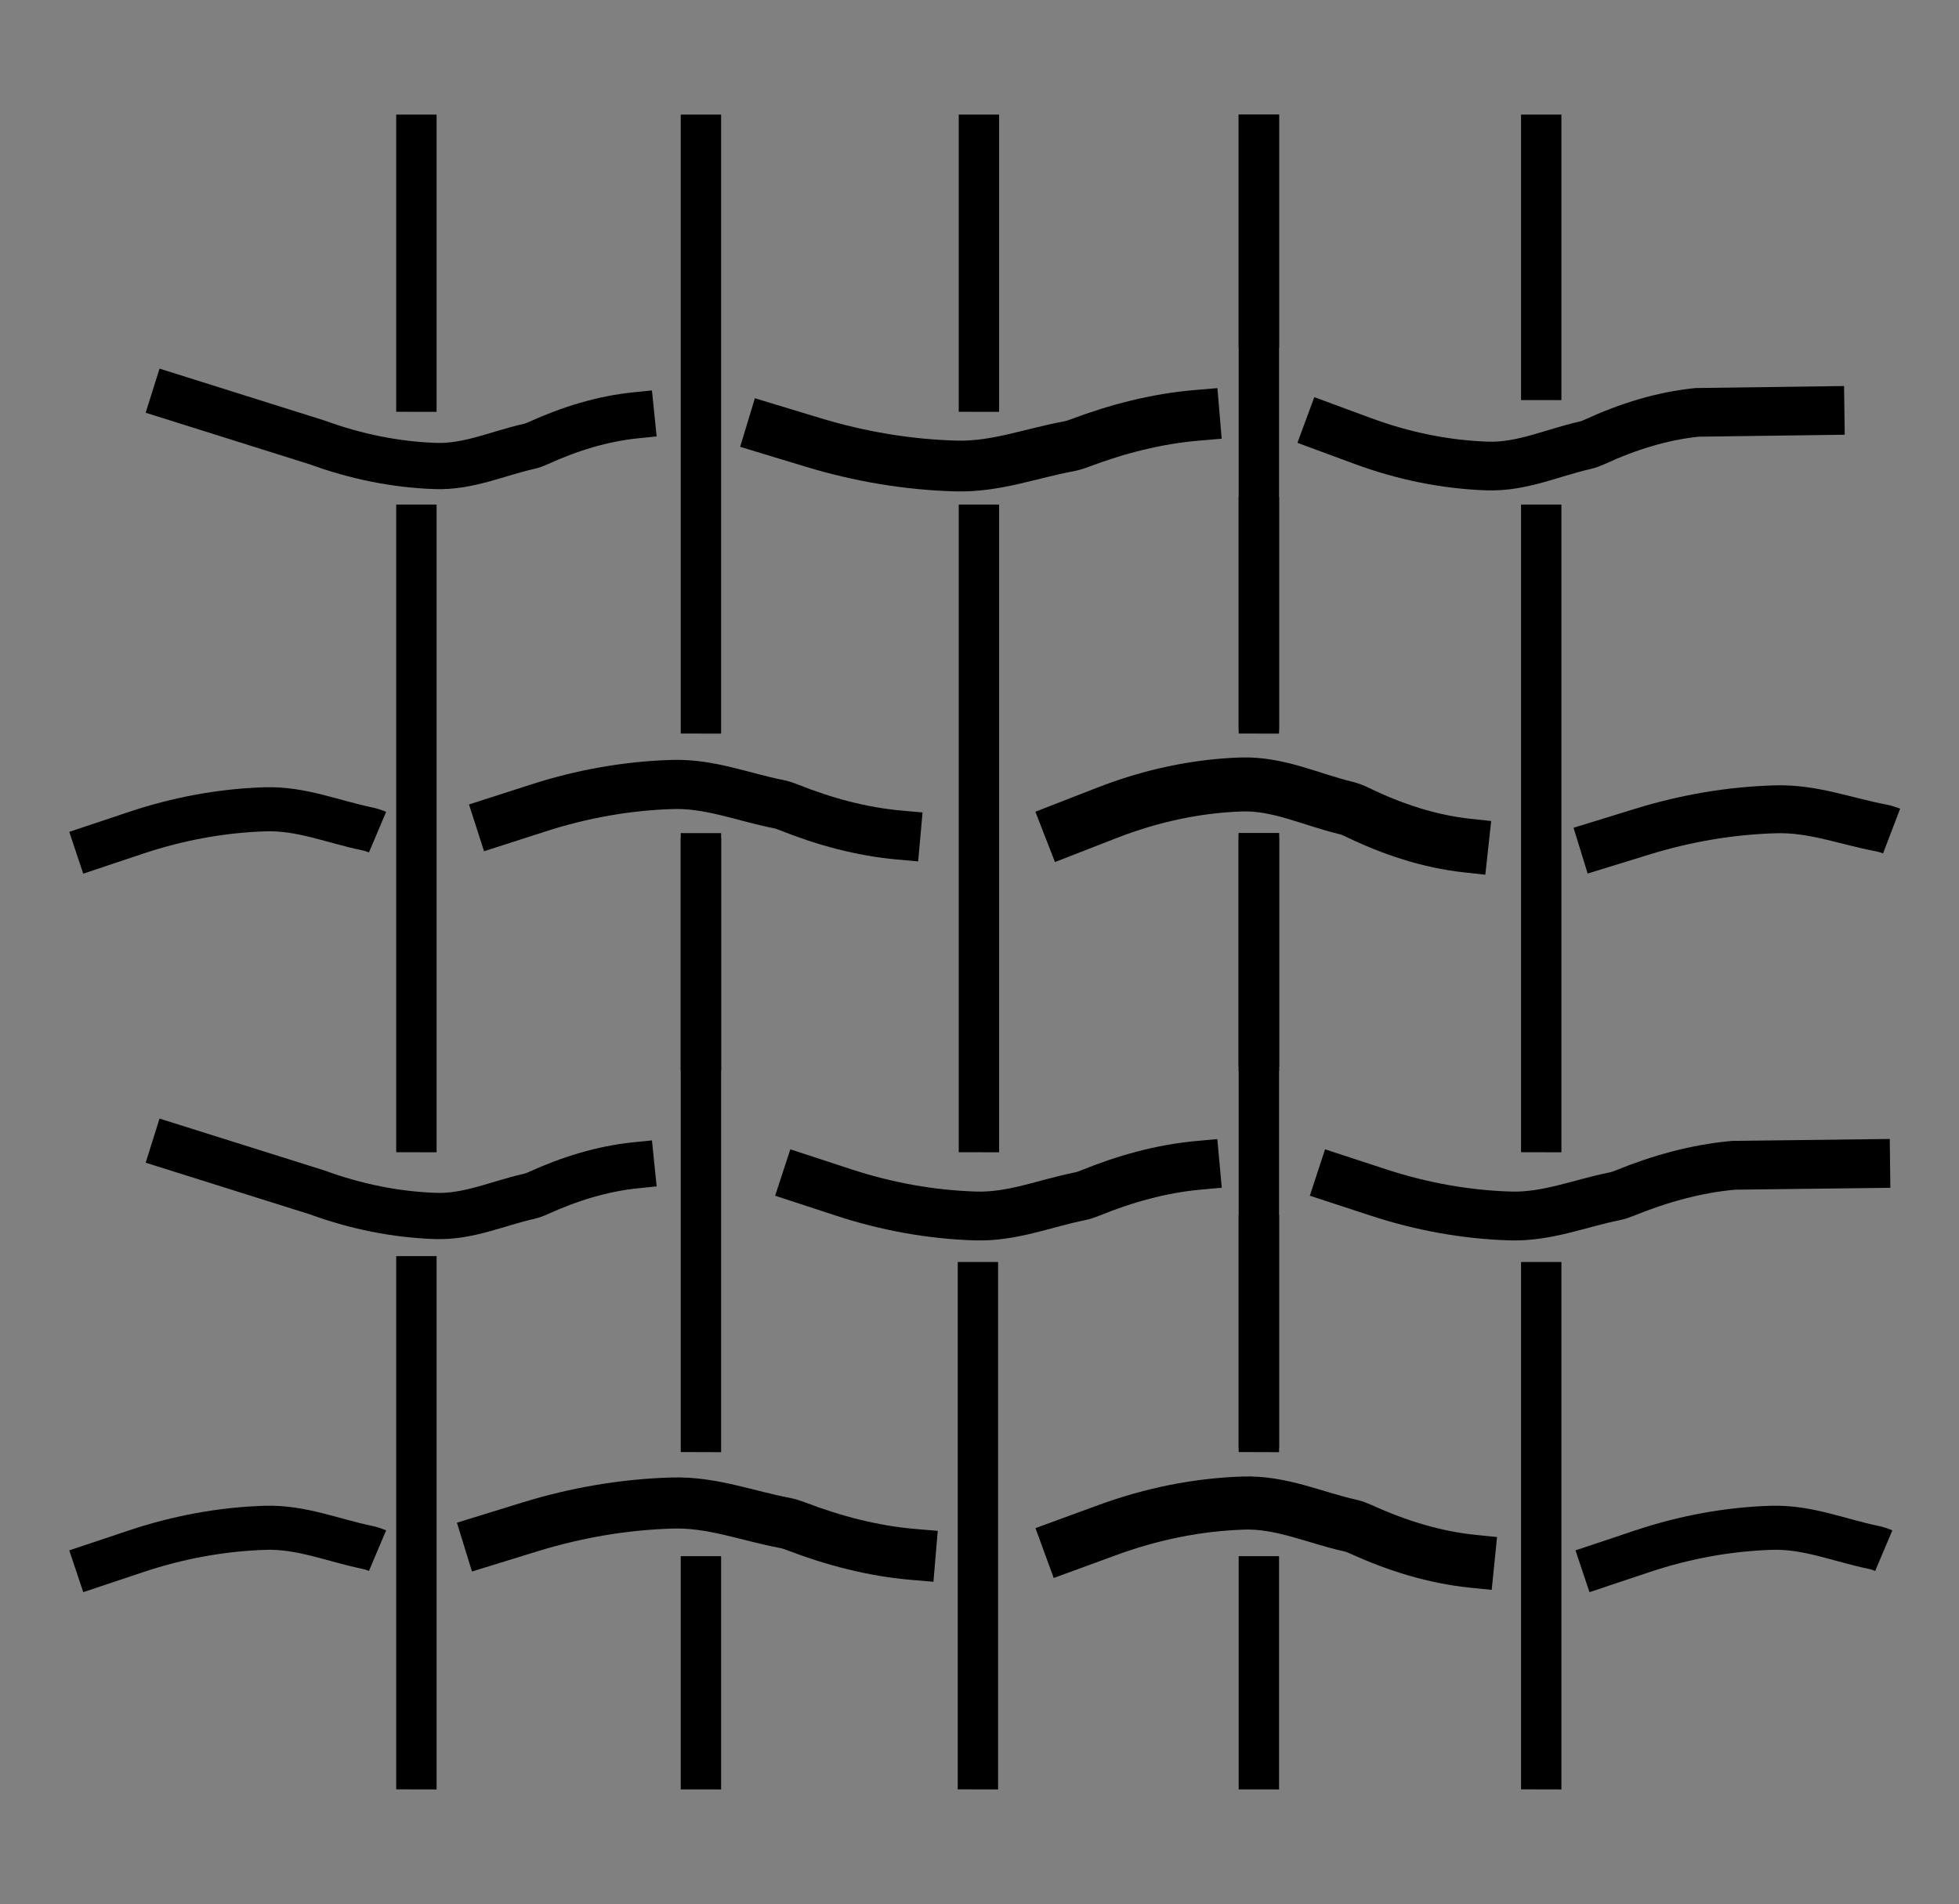 <?xml version="1.0" encoding="UTF-8"?>
<svg xmlns="http://www.w3.org/2000/svg" version="1.1" viewBox="0 0 444.44 432">
  <rect x="0" y="0" width="444.44" height="432" style="fill:#808080;stroke:none;opacity:1;fill-opacity:1"/>
  <defs>
    <style>
      * {
        stroke-width: 10px;
      }

      .cls-1, .cls-2, .cls-3, .cls-4, .cls-5, .cls-6, .cls-7, .cls-8, .cls-9, .cls-10 {
        fill: none;
        stroke: #000;
        stroke-miterlimit: 10;
      }

      .cls-11 {
        fill: #fff;
      }

      .cls-2 {
        stroke-width: 10.49px;
      }

      .cls-3 {
        stroke-width: 12.25px;
      }

      .cls-4 {
        stroke-width: 11.05px;
      }

      .cls-5 {
        stroke-width: 11.59px;
      }

      .cls-6 {
        stroke-width: 11.52px;
      }

      .cls-7 {
        stroke-width: 10.87px;
      }

      .cls-8 {
        stroke-width: 11.15px;
      }

      .cls-9 {
        stroke-width: 12.05px;
      }

      .cls-10 {
        stroke-width: 11.08px;
      }
    </style>
  </defs>
  <!-- Generator: Adobe Illustrator 28.7.1, SVG Export Plug-In . SVG Version: 1.2.0 Build 142)  -->
  <g>
    <g id="Layer_2">
      <path class="cls-11" d="M-2586.85,40.11"/>
    </g>
    <g id="Layer_5">
      <g>
        <polygon points="99.05 93.44 99.05 26 89.89 26 89.89 93.43 99.05 93.44"/>
        <polygon points="163.6 166.45 163.6 26 154.44 26 154.44 166.43 163.6 166.45"/>
        <polygon points="163.6 242.98 163.6 190.05 154.44 190.05 154.44 242.97 163.6 242.98"/>
        <polygon points="226.67 93.44 226.67 26 217.51 26 217.51 93.43 226.67 93.44"/>
        <polygon points="290.18 78.92 290.18 26 281.02 26 281.02 78.91 290.18 78.92"/>
        <polygon points="290.18 165.59 290.18 112.67 281.02 112.67 281.02 165.58 290.18 165.59"/>
        <polygon points="290.18 242.98 290.18 190.05 281.02 190.05 281.02 242.97 290.18 242.98"/>
        <polygon points="354.24 90.78 354.24 26 345.08 26 345.08 90.77 354.24 90.78"/>
        <path class="cls-2" d="M148.44,93.8l-4.21.43c-7.58.77-14.99,3.06-22.13,6.31-.71.33-1.41.58-2.06.73-7.22,1.62-13.73,4.71-21.23,4.46-9.09-.31-18.11-2.15-26.84-5.34l-37.35-11.75"/>
        <polygon points="290.18 166.45 290.18 26 281.02 26 281.02 166.43 290.18 166.45"/>
        <path class="cls-6" d="M276.68,93.8l-5.08.43c-9.14.77-18.07,3.06-26.68,6.31-.86.33-1.7.58-2.49.73-8.7,1.62-16.55,4.71-25.59,4.46-10.96-.31-21.83-2.15-32.35-5.34l-14.9-4.52"/>
        <path class="cls-8" d="M208.8,189.89l-4.78-.43c-8.6-.77-16.99-3.05-25.08-6.29-.81-.32-1.59-.58-2.34-.73-8.18-1.62-15.56-4.7-24.06-4.45-10.31.31-20.53,2.14-30.42,5.33l-14.01,4.51"/>
        <path class="cls-1" d="M85.65,188.81c-.78-.33-1.54-.58-2.25-.73-7.9-1.62-15.02-4.71-23.22-4.46-9.95.31-19.81,2.15-29.36,5.34l-13.52,4.52"/>
        <path class="cls-4" d="M418.44,93.11l-33.4.45c-7.96.81-15.73,3.23-23.22,6.68-.75.34-1.48.62-2.16.77-7.58,1.72-14.41,4.99-22.27,4.72-9.54-.33-19-2.27-28.16-5.65l-12.97-4.79"/>
        <path class="cls-3" d="M337.64,192.37l-4.77-.52c-8.58-.93-16.96-3.68-25.04-7.61-.81-.39-1.59-.7-2.33-.88-8.17-1.96-15.54-5.68-24.02-5.37-10.29.37-20.5,2.59-30.37,6.44l-13.99,5.45"/>
        <path class="cls-7" d="M429.15,188.55c-.81-.31-1.59-.55-2.33-.69-8.15-1.54-15.5-4.48-23.97-4.24-10.27.29-20.45,2.04-30.3,5.08l-13.96,4.3"/>
        <polygon points="163.6 329.48 163.6 189.02 154.44 189.02 154.44 329.45 163.6 329.48"/>
        <polygon points="163.6 406 163.6 353.08 154.44 353.08 154.44 405.99 163.6 406"/>
        <polygon points="290.18 241.95 290.18 189.02 281.02 189.02 281.02 241.94 290.18 241.95"/>
        <polygon points="290.18 328.62 290.18 275.69 281.02 275.69 281.02 328.61 290.18 328.62"/>
        <polygon points="290.18 406 290.18 353.08 281.02 353.08 281.02 405.99 290.18 406"/>
        <path class="cls-2" d="M148.44,263.96l-4.21.43c-7.58.77-14.99,3.06-22.13,6.31-.71.33-1.41.58-2.06.73-7.22,1.62-13.73,4.71-21.23,4.46-9.09-.31-18.11-2.15-26.84-5.34l-37.35-11.75"/>
        <polygon points="290.18 329.48 290.18 189.02 281.02 189.02 281.02 329.45 290.18 329.48"/>
        <path class="cls-10" d="M276.68,263.96l-4.7.43c-8.46.77-16.72,3.06-24.69,6.31-.8.33-1.57.58-2.3.73-8.06,1.62-15.32,4.71-23.68,4.46-10.15-.31-20.21-2.15-29.94-5.34l-13.79-4.52"/>
        <path class="cls-5" d="M212.26,353.11l-5.07-.43c-9.12-.78-18.03-3.1-26.63-6.4-.86-.33-1.69-.59-2.48-.74-8.69-1.64-16.52-4.78-25.54-4.52-10.94.31-21.79,2.18-32.29,5.41l-14.88,4.59"/>
        <path class="cls-1" d="M85.65,351.83c-.78-.33-1.54-.58-2.25-.73-7.9-1.62-15.02-4.71-23.22-4.46-9.95.31-19.81,2.15-29.36,5.34l-13.52,4.52"/>
        <path class="cls-10" d="M428.8,263.96l-35.51.43c-8.46.77-16.72,3.06-24.69,6.31-.8.33-1.57.58-2.3.73-8.06,1.62-15.32,4.71-23.68,4.46-10.15-.31-20.21-2.15-29.94-5.34l-13.79-4.52"/>
        <path class="cls-9" d="M339.03,354.73l-4.84-.49c-8.71-.88-17.22-3.51-25.42-7.25-.82-.37-1.62-.67-2.37-.84-8.29-1.86-15.77-5.42-24.38-5.12-10.45.35-20.81,2.47-30.83,6.14l-14.2,5.2"/>
        <path class="cls-1" d="M427.37,351.83c-.78-.33-1.54-.58-2.25-.73-7.9-1.62-15.02-4.71-23.22-4.46-9.95.31-19.81,2.15-29.36,5.34l-13.52,4.52"/>
        <polygon points="354.24 406 354.24 286.33 345.08 286.33 345.08 405.98 354.24 406"/>
        <polygon points="99.05 406 99.05 285 89.89 285 89.89 405.98 99.05 406"/>
        <polygon points="226.67 261.44 226.67 114.48 217.51 114.48 217.51 261.42 226.67 261.44"/>
        <polygon points="226.44 406 226.44 286.33 217.28 286.33 217.28 405.98 226.44 406"/>
        <polygon points="99.05 261.44 99.05 114.48 89.89 114.48 89.89 261.42 99.05 261.44"/>
        <polygon points="354.24 261.44 354.24 114.48 345.08 114.48 345.08 261.42 354.24 261.44"/>
      </g>
    </g>
  </g>
</svg>